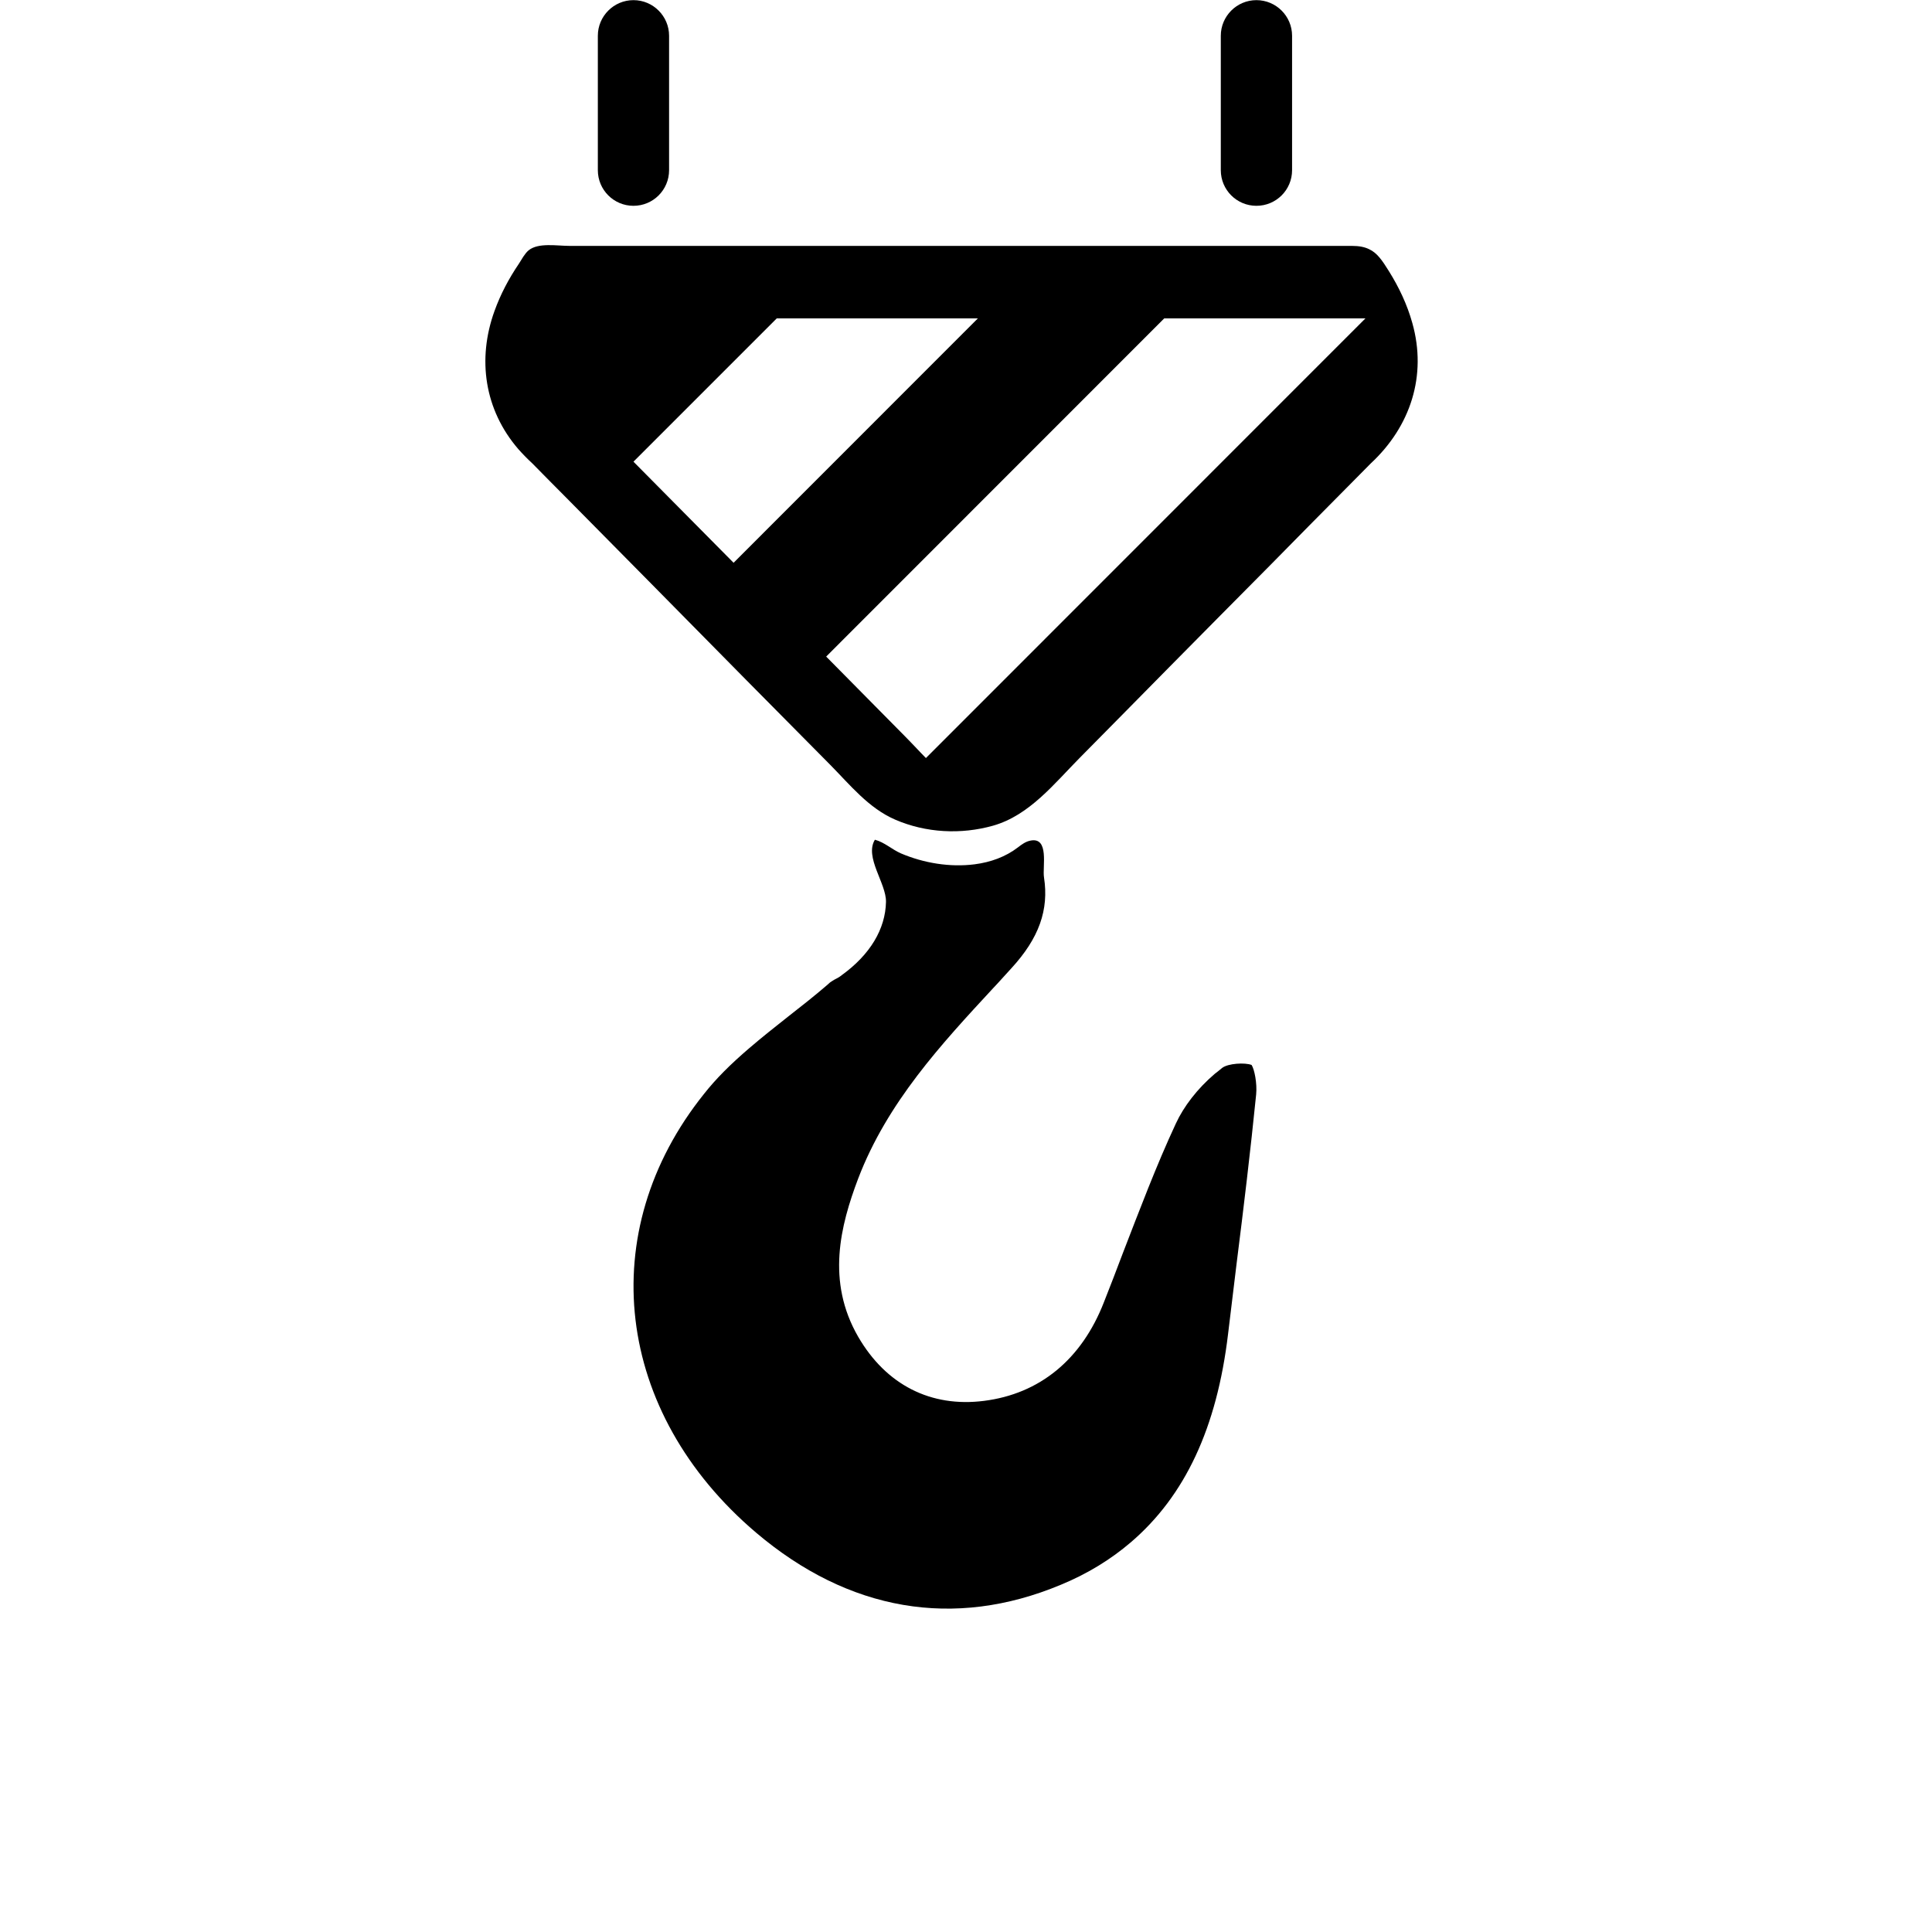 <svg xmlns="http://www.w3.org/2000/svg" xmlns:xlink="http://www.w3.org/1999/xlink" width="63" zoomAndPan="magnify" viewBox="0 0 48 55.92" height="63" preserveAspectRatio="xMidYMid meet" version="1.0"><defs><clipPath id="c87683a48a"><path d="M 10 7 L 37.418 7 L 37.418 25 L 10 25 Z M 10 7 " clip-rule="nonzero"/></clipPath></defs><path fill="#000000" d="M 32.398 31.68 C 32.234 33.312 32.035 34.969 31.832 36.574 C 31.75 37.246 31.668 37.926 31.586 38.605 C 31.262 41.328 30.34 43.297 28.77 44.641 C 28.195 45.133 27.52 45.551 26.742 45.871 C 23.652 47.16 20.605 46.633 17.926 44.363 C 13.832 40.887 13.211 35.656 16.422 31.656 C 16.758 31.23 17.172 30.812 17.734 30.332 C 18.094 30.023 18.473 29.723 18.844 29.43 C 19.219 29.137 19.613 28.828 19.984 28.508 L 20.062 28.438 C 20.086 28.418 20.137 28.391 20.184 28.359 C 20.254 28.324 20.332 28.285 20.406 28.223 C 21.223 27.633 21.668 26.891 21.684 26.105 C 21.695 25.566 21.055 24.812 21.363 24.305 C 21.641 24.379 21.855 24.586 22.113 24.699 C 22.77 24.98 23.535 25.109 24.254 25.016 C 24.707 24.957 25.141 24.805 25.508 24.523 C 25.613 24.441 25.727 24.359 25.859 24.332 C 26.422 24.211 26.207 25.098 26.258 25.398 C 26.402 26.332 26.117 27.152 25.312 28.027 C 25.137 28.215 24.969 28.41 24.789 28.598 C 23.285 30.223 21.723 31.906 20.879 34.113 C 20.363 35.477 19.953 37.086 20.879 38.691 C 21.688 40.086 22.984 40.742 24.52 40.547 C 26.129 40.344 27.344 39.355 27.992 37.691 C 28.176 37.223 28.359 36.754 28.539 36.273 C 29.02 35.031 29.508 33.734 30.074 32.52 C 30.301 32.027 30.695 31.512 31.199 31.082 C 31.266 31.027 31.344 30.973 31.414 30.91 C 31.586 30.777 32.074 30.75 32.266 30.824 C 32.348 30.949 32.43 31.355 32.398 31.68 " fill-opacity="1" fill-rule="nonzero"/><g clip-path="url(#c87683a48a)"><path fill="#000000" d="M 22.84 21.941 C 22.75 21.848 22.66 21.758 22.566 21.656 C 22.457 21.539 22.344 21.426 22.234 21.312 L 19.953 19.004 L 29.738 9.215 L 35.562 9.215 Z M 17.273 16.289 L 14.375 13.363 L 18.523 9.215 L 24.344 9.215 Z M 36.918 9.348 C 36.77 8.816 36.531 8.312 36.238 7.844 C 36.043 7.531 35.898 7.32 35.672 7.215 C 35.539 7.148 35.379 7.117 35.164 7.117 L 12.52 7.117 C 12.16 7.117 11.621 7.016 11.34 7.246 C 11.227 7.34 11.137 7.512 11.059 7.633 C 10.77 8.059 10.527 8.516 10.352 9.004 C 9.848 10.398 10.062 11.863 11.043 13 C 11.172 13.145 11.309 13.285 11.449 13.414 C 11.777 13.75 12.105 14.078 12.438 14.414 C 13.227 15.211 14.016 16.012 14.805 16.809 C 15.75 17.77 16.699 18.727 17.645 19.688 C 18.453 20.504 19.262 21.324 20.07 22.137 C 20.641 22.715 21.18 23.391 21.949 23.723 C 22.84 24.109 23.855 24.16 24.785 23.898 C 25.836 23.598 26.547 22.688 27.297 21.93 C 28.164 21.051 29.031 20.176 29.895 19.297 C 30.867 18.312 31.84 17.332 32.812 16.352 C 33.562 15.59 34.312 14.828 35.062 14.074 C 35.277 13.855 35.496 13.633 35.715 13.414 C 36.867 12.344 37.348 10.871 36.918 9.348 " fill-opacity="1" fill-rule="nonzero"/></g><path fill="#000000" d="M 14.375 5.957 C 13.805 5.957 13.344 5.496 13.344 4.926 L 13.344 1.035 C 13.344 0.469 13.805 0.004 14.375 0.004 C 14.945 0.004 15.406 0.469 15.406 1.035 L 15.406 4.926 C 15.406 5.496 14.945 5.957 14.375 5.957 " fill-opacity="1" fill-rule="nonzero"/><path fill="#000000" d="M 32.406 5.957 C 31.836 5.957 31.375 5.496 31.375 4.926 L 31.375 1.035 C 31.375 0.469 31.836 0.004 32.406 0.004 C 32.977 0.004 33.438 0.469 33.438 1.035 L 33.438 4.926 C 33.438 5.496 32.977 5.957 32.406 5.957 " fill-opacity="1" fill-rule="nonzero"/></svg>
